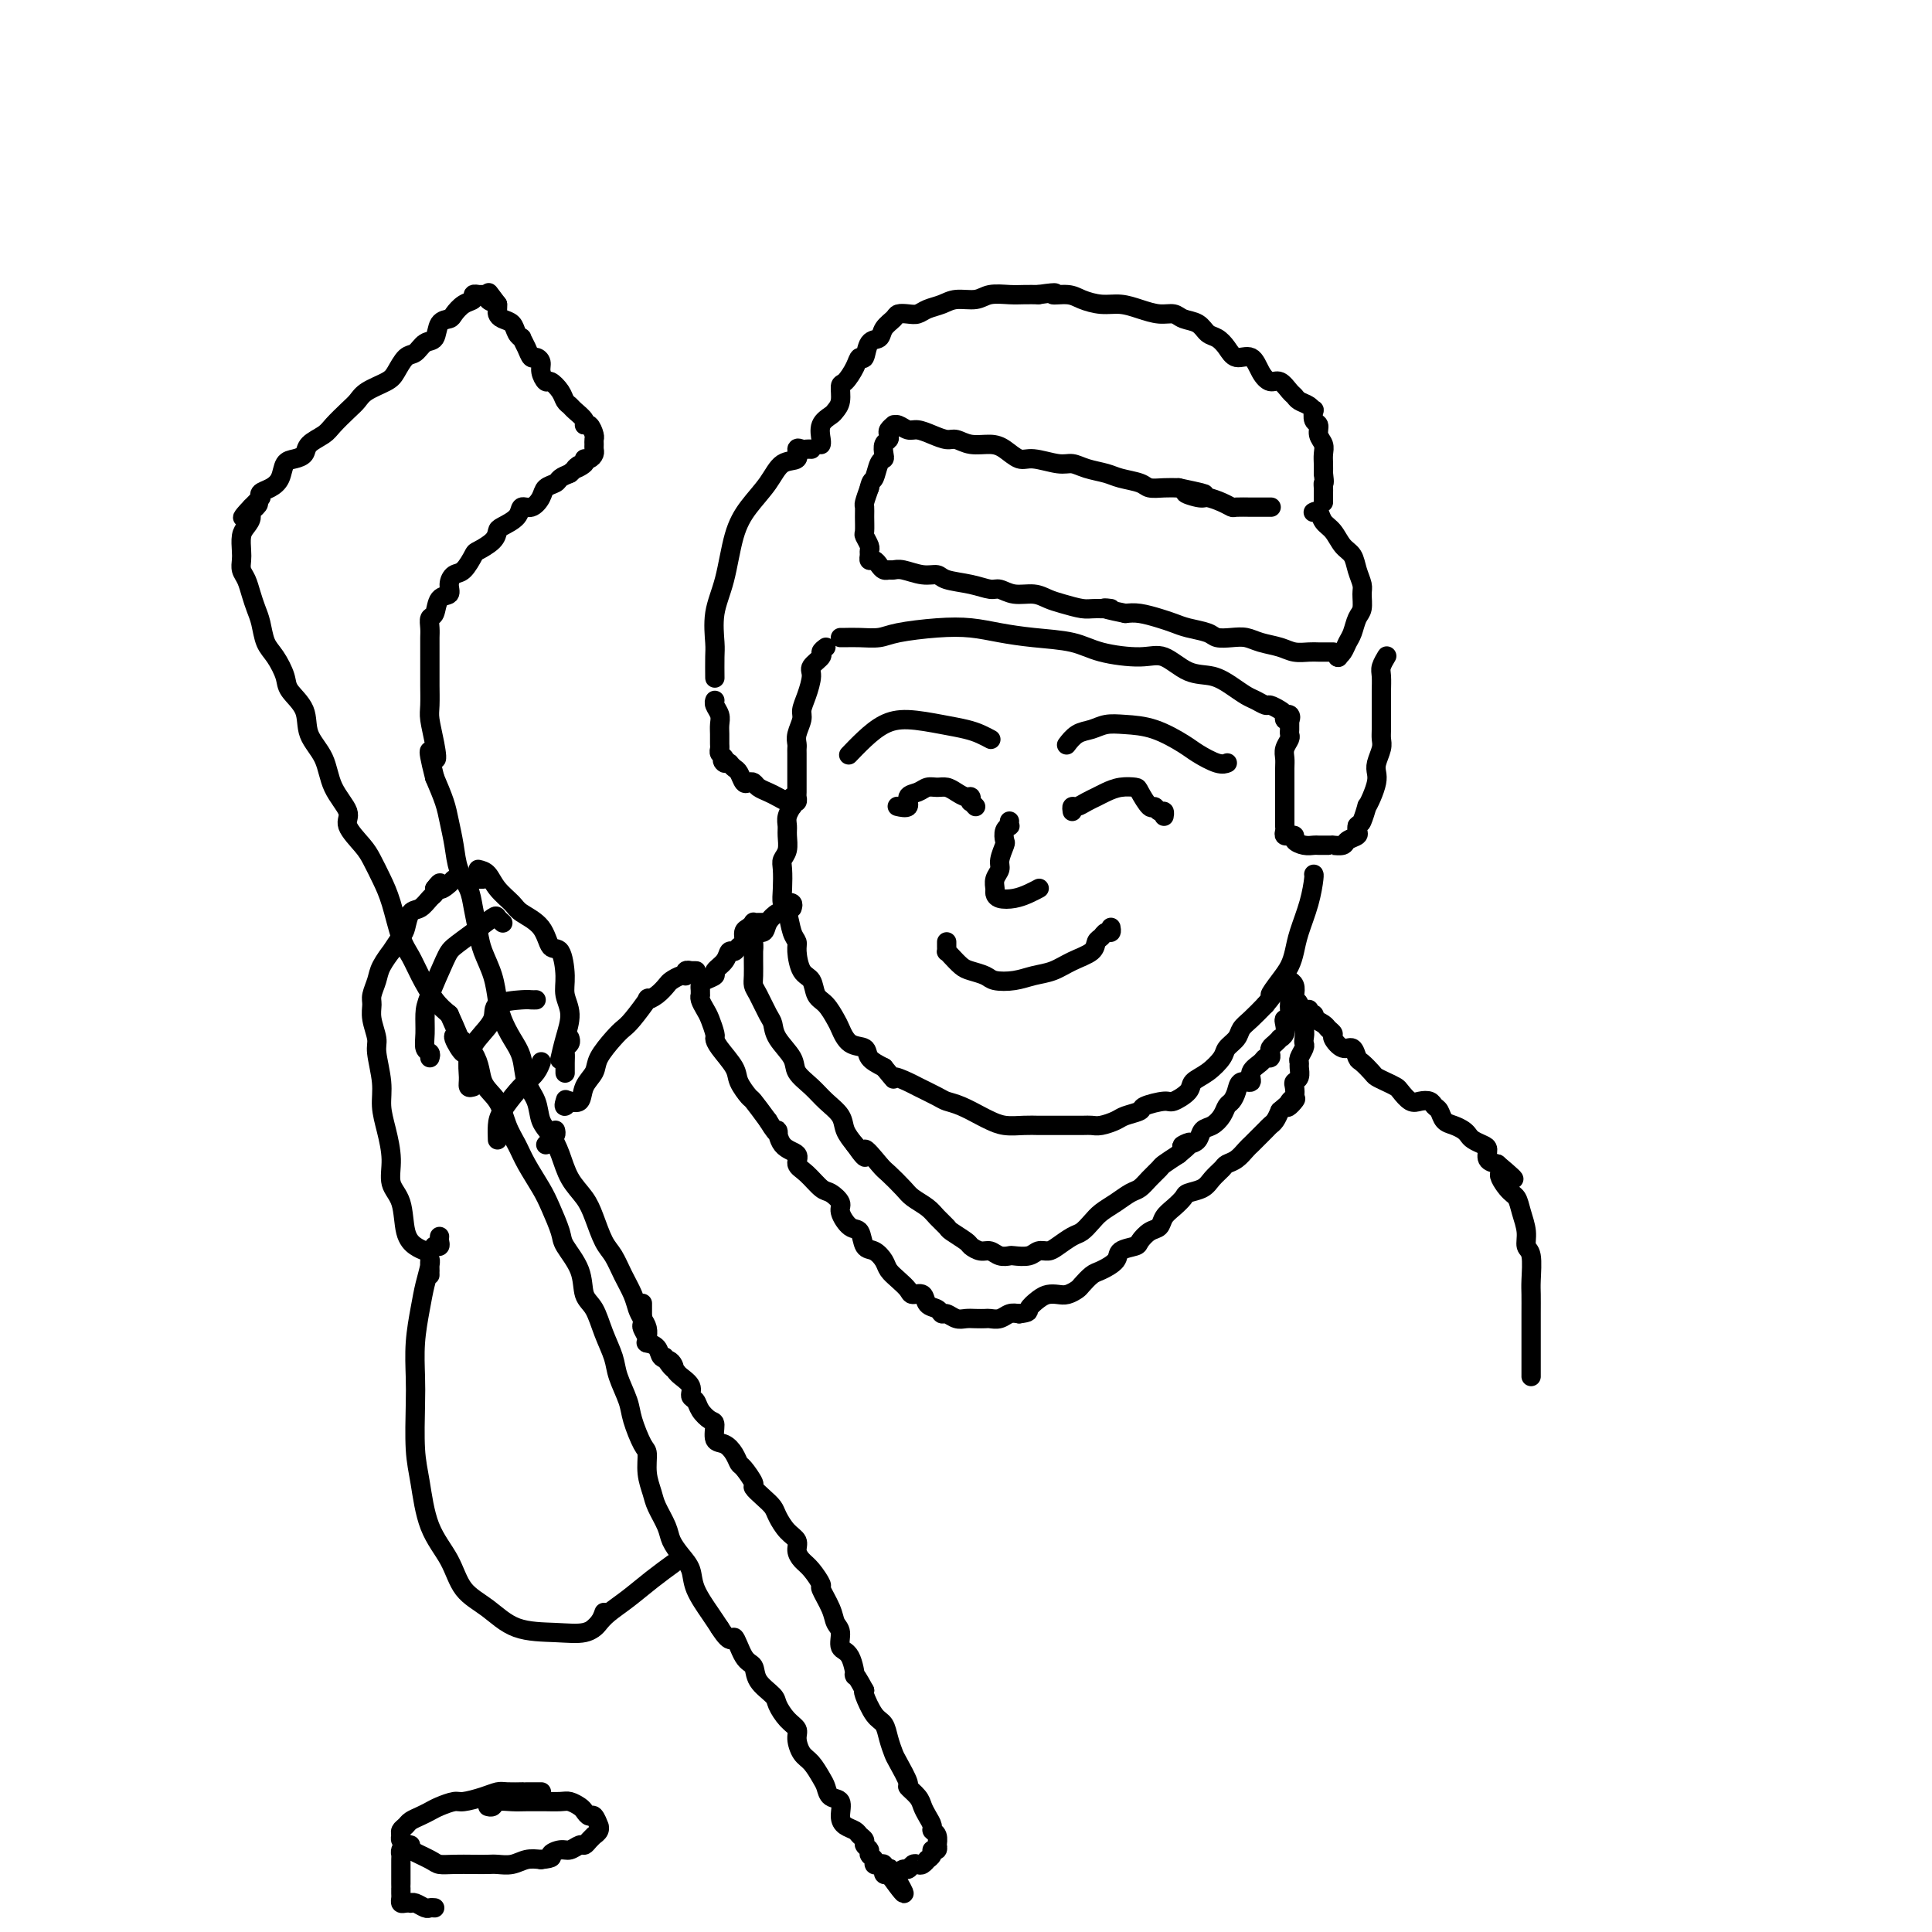 <svg viewBox='0 0 400 400' version='1.1' xmlns='http://www.w3.org/2000/svg' xmlns:xlink='http://www.w3.org/1999/xlink'><g fill='none' stroke='rgb(0,0,0)' stroke-width='4' stroke-linecap='round' stroke-linejoin='round'><path d='M168,93c-0.345,-0.016 -0.690,-0.032 -1,0c-0.310,0.032 -0.585,0.111 -1,0c-0.415,-0.111 -0.971,-0.411 -1,0c-0.029,0.411 0.470,1.533 0,2c-0.470,0.467 -1.907,0.279 -3,1c-1.093,0.721 -1.841,2.350 -3,4c-1.159,1.650 -2.727,3.321 -4,5c-1.273,1.679 -2.250,3.368 -3,6c-0.750,2.632 -1.273,6.209 -2,9c-0.727,2.791 -1.659,4.797 -2,7c-0.341,2.203 -0.091,4.604 0,6c0.091,1.396 0.024,1.787 0,3c-0.024,1.213 -0.007,3.250 0,4c0.007,0.750 0.002,0.214 0,0c-0.002,-0.214 -0.001,-0.107 0,0'/><path d='M170,92c-0.015,0.037 -0.029,0.074 0,0c0.029,-0.074 0.103,-0.259 0,-1c-0.103,-0.741 -0.382,-2.038 0,-3c0.382,-0.962 1.425,-1.590 2,-2c0.575,-0.410 0.683,-0.602 1,-1c0.317,-0.398 0.844,-1.001 1,-2c0.156,-0.999 -0.060,-2.394 0,-3c0.060,-0.606 0.396,-0.422 1,-1c0.604,-0.578 1.475,-1.919 2,-3c0.525,-1.081 0.703,-1.903 1,-2c0.297,-0.097 0.714,0.532 1,0c0.286,-0.532 0.443,-2.223 1,-3c0.557,-0.777 1.514,-0.639 2,-1c0.486,-0.361 0.501,-1.220 1,-2c0.499,-0.780 1.484,-1.480 2,-2c0.516,-0.520 0.564,-0.860 1,-1c0.436,-0.140 1.259,-0.080 2,0c0.741,0.080 1.399,0.180 2,0c0.601,-0.180 1.146,-0.640 2,-1c0.854,-0.360 2.017,-0.618 3,-1c0.983,-0.382 1.785,-0.887 3,-1c1.215,-0.113 2.842,0.166 4,0c1.158,-0.166 1.846,-0.776 3,-1c1.154,-0.224 2.772,-0.060 4,0c1.228,0.060 2.065,0.017 3,0c0.935,-0.017 1.967,-0.009 3,0'/><path d='M215,61c5.173,-0.762 3.107,-0.166 3,0c-0.107,0.166 1.745,-0.096 3,0c1.255,0.096 1.914,0.552 3,1c1.086,0.448 2.598,0.890 4,1c1.402,0.110 2.692,-0.111 4,0c1.308,0.111 2.633,0.553 4,1c1.367,0.447 2.775,0.897 4,1c1.225,0.103 2.268,-0.142 3,0c0.732,0.142 1.155,0.670 2,1c0.845,0.330 2.112,0.461 3,1c0.888,0.539 1.396,1.487 2,2c0.604,0.513 1.302,0.592 2,1c0.698,0.408 1.394,1.147 2,2c0.606,0.853 1.121,1.820 2,2c0.879,0.180 2.123,-0.428 3,0c0.877,0.428 1.387,1.893 2,3c0.613,1.107 1.329,1.855 2,2c0.671,0.145 1.297,-0.312 2,0c0.703,0.312 1.485,1.394 2,2c0.515,0.606 0.765,0.735 1,1c0.235,0.265 0.454,0.666 1,1c0.546,0.334 1.418,0.599 2,1c0.582,0.401 0.873,0.936 1,1c0.127,0.064 0.090,-0.345 0,0c-0.090,0.345 -0.234,1.443 0,2c0.234,0.557 0.847,0.572 1,1c0.153,0.428 -0.155,1.269 0,2c0.155,0.731 0.774,1.350 1,2c0.226,0.650 0.061,1.329 0,2c-0.061,0.671 -0.017,1.335 0,2c0.017,0.665 0.009,1.333 0,2'/><path d='M274,98c0.309,2.416 0.083,1.958 0,2c-0.083,0.042 -0.022,0.586 0,1c0.022,0.414 0.006,0.699 0,1c-0.006,0.301 -0.002,0.620 0,1c0.002,0.380 0.000,0.823 0,1c-0.000,0.177 -0.000,0.089 0,0'/><path d='M272,106c-0.096,0.050 -0.192,0.100 0,0c0.192,-0.100 0.671,-0.351 1,0c0.329,0.351 0.508,1.304 1,2c0.492,0.696 1.299,1.135 2,2c0.701,0.865 1.298,2.156 2,3c0.702,0.844 1.509,1.241 2,2c0.491,0.759 0.664,1.879 1,3c0.336,1.121 0.833,2.244 1,3c0.167,0.756 0.003,1.147 0,2c-0.003,0.853 0.154,2.168 0,3c-0.154,0.832 -0.619,1.179 -1,2c-0.381,0.821 -0.676,2.115 -1,3c-0.324,0.885 -0.675,1.362 -1,2c-0.325,0.638 -0.623,1.439 -1,2c-0.377,0.561 -0.833,0.882 -1,1c-0.167,0.118 -0.045,0.032 0,0c0.045,-0.032 0.013,-0.009 0,0c-0.013,0.009 -0.006,0.005 0,0'/><path d='M277,136c0.000,0.000 0.100,0.100 0.1,0.1'/><path d='M276,135c-0.017,-0.000 -0.034,-0.000 0,0c0.034,0.000 0.119,0.001 0,0c-0.119,-0.001 -0.442,-0.003 -1,0c-0.558,0.003 -1.349,0.012 -2,0c-0.651,-0.012 -1.160,-0.045 -2,0c-0.840,0.045 -2.009,0.170 -3,0c-0.991,-0.170 -1.803,-0.633 -3,-1c-1.197,-0.367 -2.780,-0.637 -4,-1c-1.220,-0.363 -2.077,-0.818 -3,-1c-0.923,-0.182 -1.913,-0.090 -3,0c-1.087,0.090 -2.271,0.179 -3,0c-0.729,-0.179 -1.003,-0.626 -2,-1c-0.997,-0.374 -2.717,-0.675 -4,-1c-1.283,-0.325 -2.127,-0.675 -3,-1c-0.873,-0.325 -1.773,-0.626 -3,-1c-1.227,-0.374 -2.779,-0.821 -4,-1c-1.221,-0.179 -2.110,-0.089 -3,0'/><path d='M233,127c-7.184,-1.461 -3.643,-1.112 -3,-1c0.643,0.112 -1.611,-0.013 -3,0c-1.389,0.013 -1.911,0.162 -3,0c-1.089,-0.162 -2.743,-0.636 -4,-1c-1.257,-0.364 -2.117,-0.619 -3,-1c-0.883,-0.381 -1.788,-0.890 -3,-1c-1.212,-0.110 -2.731,0.178 -4,0c-1.269,-0.178 -2.289,-0.822 -3,-1c-0.711,-0.178 -1.112,0.111 -2,0c-0.888,-0.111 -2.261,-0.622 -4,-1c-1.739,-0.378 -3.842,-0.623 -5,-1c-1.158,-0.377 -1.371,-0.886 -2,-1c-0.629,-0.114 -1.674,0.166 -3,0c-1.326,-0.166 -2.933,-0.779 -4,-1c-1.067,-0.221 -1.595,-0.049 -2,0c-0.405,0.049 -0.687,-0.025 -1,0c-0.313,0.025 -0.658,0.147 -1,0c-0.342,-0.147 -0.680,-0.565 -1,-1c-0.320,-0.435 -0.621,-0.889 -1,-1c-0.379,-0.111 -0.838,0.121 -1,0c-0.162,-0.121 -0.029,-0.594 0,-1c0.029,-0.406 -0.045,-0.745 0,-1c0.045,-0.255 0.208,-0.425 0,-1c-0.208,-0.575 -0.789,-1.553 -1,-2c-0.211,-0.447 -0.054,-0.363 0,-1c0.054,-0.637 0.004,-1.996 0,-3c-0.004,-1.004 0.037,-1.655 0,-2c-0.037,-0.345 -0.154,-0.384 0,-1c0.154,-0.616 0.577,-1.808 1,-3'/><path d='M180,101c0.336,-1.677 0.678,-1.370 1,-2c0.322,-0.630 0.626,-2.196 1,-3c0.374,-0.804 0.818,-0.845 1,-1c0.182,-0.155 0.100,-0.422 0,-1c-0.100,-0.578 -0.219,-1.465 0,-2c0.219,-0.535 0.776,-0.717 1,-1c0.224,-0.283 0.115,-0.665 0,-1c-0.115,-0.335 -0.235,-0.622 0,-1c0.235,-0.378 0.825,-0.848 1,-1c0.175,-0.152 -0.064,0.015 0,0c0.064,-0.015 0.430,-0.210 1,0c0.570,0.210 1.346,0.826 2,1c0.654,0.174 1.188,-0.093 2,0c0.812,0.093 1.901,0.546 3,1c1.099,0.454 2.209,0.908 3,1c0.791,0.092 1.265,-0.178 2,0c0.735,0.178 1.731,0.803 3,1c1.269,0.197 2.812,-0.034 4,0c1.188,0.034 2.023,0.334 3,1c0.977,0.666 2.098,1.698 3,2c0.902,0.302 1.586,-0.126 3,0c1.414,0.126 3.560,0.807 5,1c1.440,0.193 2.175,-0.103 3,0c0.825,0.103 1.739,0.606 3,1c1.261,0.394 2.869,0.680 4,1c1.131,0.320 1.787,0.674 3,1c1.213,0.326 2.985,0.623 4,1c1.015,0.377 1.273,0.832 2,1c0.727,0.168 1.922,0.048 3,0c1.078,-0.048 2.039,-0.024 3,0'/><path d='M244,101c9.635,2.019 3.724,1.067 2,1c-1.724,-0.067 0.741,0.753 2,1c1.259,0.247 1.314,-0.077 2,0c0.686,0.077 2.004,0.557 3,1c0.996,0.443 1.672,0.851 2,1c0.328,0.149 0.308,0.040 1,0c0.692,-0.040 2.094,-0.011 3,0c0.906,0.011 1.315,0.003 2,0c0.685,-0.003 1.646,-0.001 2,0c0.354,0.001 0.101,0.000 0,0c-0.101,-0.000 -0.051,-0.000 0,0'/><path d='M174,132c0.186,0.006 0.372,0.012 1,0c0.628,-0.012 1.699,-0.043 3,0c1.301,0.043 2.831,0.158 4,0c1.169,-0.158 1.975,-0.589 4,-1c2.025,-0.411 5.269,-0.802 8,-1c2.731,-0.198 4.950,-0.205 7,0c2.050,0.205 3.931,0.620 6,1c2.069,0.380 4.327,0.726 7,1c2.673,0.274 5.760,0.476 8,1c2.240,0.524 3.631,1.368 6,2c2.369,0.632 5.715,1.051 8,1c2.285,-0.051 3.508,-0.571 5,0c1.492,0.571 3.253,2.233 5,3c1.747,0.767 3.480,0.640 5,1c1.520,0.360 2.826,1.206 4,2c1.174,0.794 2.216,1.536 3,2c0.784,0.464 1.310,0.649 2,1c0.690,0.351 1.543,0.868 2,1c0.457,0.132 0.518,-0.121 1,0c0.482,0.121 1.384,0.617 2,1c0.616,0.383 0.946,0.653 1,1c0.054,0.347 -0.168,0.773 0,1c0.168,0.227 0.725,0.257 1,0c0.275,-0.257 0.266,-0.800 0,-1c-0.266,-0.200 -0.790,-0.057 -1,0c-0.210,0.057 -0.105,0.029 0,0'/><path d='M267,149c0.001,-0.090 0.001,-0.180 0,0c-0.001,0.180 -0.004,0.628 0,1c0.004,0.372 0.015,0.666 0,1c-0.015,0.334 -0.057,0.708 0,1c0.057,0.292 0.211,0.504 0,1c-0.211,0.496 -0.789,1.277 -1,2c-0.211,0.723 -0.057,1.387 0,2c0.057,0.613 0.015,1.175 0,2c-0.015,0.825 -0.004,1.913 0,3c0.004,1.087 0.001,2.171 0,3c-0.001,0.829 0.000,1.402 0,2c-0.000,0.598 -0.001,1.222 0,2c0.001,0.778 0.004,1.711 0,2c-0.004,0.289 -0.016,-0.066 0,0c0.016,0.066 0.061,0.553 0,1c-0.061,0.447 -0.228,0.855 0,1c0.228,0.145 0.851,0.029 1,0c0.149,-0.029 -0.178,0.031 0,0c0.178,-0.031 0.859,-0.152 1,0c0.141,0.152 -0.257,0.577 0,1c0.257,0.423 1.169,0.846 2,1c0.831,0.154 1.580,0.041 2,0c0.420,-0.041 0.512,-0.010 1,0c0.488,0.010 1.372,-0.000 2,0c0.628,0.000 0.999,0.011 1,0c0.001,-0.011 -0.368,-0.044 0,0c0.368,0.044 1.471,0.167 2,0c0.529,-0.167 0.482,-0.622 1,-1c0.518,-0.378 1.601,-0.679 2,-1c0.399,-0.321 0.114,-0.663 0,-1c-0.114,-0.337 -0.057,-0.668 0,-1'/><path d='M281,171c0.627,-0.658 0.693,-0.301 1,-1c0.307,-0.699 0.853,-2.452 1,-3c0.147,-0.548 -0.105,0.111 0,0c0.105,-0.111 0.568,-0.992 1,-2c0.432,-1.008 0.834,-2.143 1,-3c0.166,-0.857 0.097,-1.436 0,-2c-0.097,-0.564 -0.222,-1.112 0,-2c0.222,-0.888 0.792,-2.115 1,-3c0.208,-0.885 0.056,-1.429 0,-2c-0.056,-0.571 -0.015,-1.168 0,-2c0.015,-0.832 0.003,-1.899 0,-3c-0.003,-1.101 0.003,-2.236 0,-3c-0.003,-0.764 -0.015,-1.157 0,-2c0.015,-0.843 0.056,-2.135 0,-3c-0.056,-0.865 -0.211,-1.304 0,-2c0.211,-0.696 0.788,-1.649 1,-2c0.212,-0.351 0.061,-0.100 0,0c-0.061,0.100 -0.030,0.050 0,0'/><path d='M171,134c-0.485,0.361 -0.970,0.722 -1,1c-0.030,0.278 0.394,0.473 0,1c-0.394,0.527 -1.607,1.386 -2,2c-0.393,0.614 0.035,0.983 0,2c-0.035,1.017 -0.531,2.682 -1,4c-0.469,1.318 -0.910,2.290 -1,3c-0.090,0.710 0.172,1.159 0,2c-0.172,0.841 -0.778,2.075 -1,3c-0.222,0.925 -0.059,1.542 0,2c0.059,0.458 0.016,0.757 0,1c-0.016,0.243 -0.004,0.431 0,1c0.004,0.569 0.001,1.518 0,2c-0.001,0.482 -0.001,0.496 0,1c0.001,0.504 0.001,1.498 0,2c-0.001,0.502 -0.003,0.513 0,1c0.003,0.487 0.013,1.452 0,2c-0.013,0.548 -0.048,0.680 0,1c0.048,0.320 0.179,0.829 0,1c-0.179,0.171 -0.668,0.005 -1,0c-0.332,-0.005 -0.509,0.153 -1,0c-0.491,-0.153 -1.297,-0.616 -2,-1c-0.703,-0.384 -1.302,-0.690 -2,-1c-0.698,-0.310 -1.497,-0.626 -2,-1c-0.503,-0.374 -0.712,-0.807 -1,-1c-0.288,-0.193 -0.654,-0.146 -1,0c-0.346,0.146 -0.670,0.390 -1,0c-0.330,-0.390 -0.666,-1.413 -1,-2c-0.334,-0.587 -0.667,-0.739 -1,-1c-0.333,-0.261 -0.667,-0.630 -1,-1'/><path d='M151,158c-2.099,-1.189 -1.347,-0.163 -1,0c0.347,0.163 0.289,-0.537 0,-1c-0.289,-0.463 -0.810,-0.690 -1,-1c-0.190,-0.310 -0.050,-0.702 0,-1c0.050,-0.298 0.010,-0.503 0,-1c-0.010,-0.497 0.011,-1.286 0,-2c-0.011,-0.714 -0.056,-1.354 0,-2c0.056,-0.646 0.211,-1.297 0,-2c-0.211,-0.703 -0.788,-1.459 -1,-2c-0.212,-0.541 -0.061,-0.869 0,-1c0.061,-0.131 0.030,-0.066 0,0'/><path d='M164,165c0.008,0.297 0.016,0.593 0,1c-0.016,0.407 -0.057,0.923 0,1c0.057,0.077 0.212,-0.285 0,0c-0.212,0.285 -0.793,1.217 -1,2c-0.207,0.783 -0.042,1.415 0,2c0.042,0.585 -0.041,1.122 0,2c0.041,0.878 0.206,2.098 0,3c-0.206,0.902 -0.784,1.485 -1,2c-0.216,0.515 -0.069,0.960 0,2c0.069,1.040 0.061,2.674 0,4c-0.061,1.326 -0.175,2.345 0,3c0.175,0.655 0.637,0.946 1,2c0.363,1.054 0.626,2.872 1,4c0.374,1.128 0.859,1.566 1,2c0.141,0.434 -0.062,0.863 0,2c0.062,1.137 0.388,2.980 1,4c0.612,1.020 1.512,1.216 2,2c0.488,0.784 0.566,2.154 1,3c0.434,0.846 1.223,1.167 2,2c0.777,0.833 1.540,2.176 2,3c0.460,0.824 0.615,1.127 1,2c0.385,0.873 1.000,2.317 2,3c1.000,0.683 2.385,0.607 3,1c0.615,0.393 0.462,1.255 1,2c0.538,0.745 1.769,1.372 3,2'/><path d='M183,221c2.918,3.495 1.712,2.232 2,2c0.288,-0.232 2.071,0.567 3,1c0.929,0.433 1.005,0.501 2,1c0.995,0.499 2.909,1.429 4,2c1.091,0.571 1.358,0.784 2,1c0.642,0.216 1.659,0.436 3,1c1.341,0.564 3.006,1.472 4,2c0.994,0.528 1.315,0.677 2,1c0.685,0.323 1.732,0.818 3,1c1.268,0.182 2.756,0.049 4,0c1.244,-0.049 2.245,-0.013 3,0c0.755,0.013 1.265,0.004 2,0c0.735,-0.004 1.696,-0.004 3,0c1.304,0.004 2.953,0.012 4,0c1.047,-0.012 1.493,-0.045 2,0c0.507,0.045 1.074,0.167 2,0c0.926,-0.167 2.209,-0.623 3,-1c0.791,-0.377 1.088,-0.674 2,-1c0.912,-0.326 2.437,-0.682 3,-1c0.563,-0.318 0.163,-0.599 1,-1c0.837,-0.401 2.912,-0.921 4,-1c1.088,-0.079 1.188,0.285 2,0c0.812,-0.285 2.335,-1.217 3,-2c0.665,-0.783 0.472,-1.417 1,-2c0.528,-0.583 1.776,-1.115 3,-2c1.224,-0.885 2.424,-2.123 3,-3c0.576,-0.877 0.527,-1.392 1,-2c0.473,-0.608 1.467,-1.307 2,-2c0.533,-0.693 0.605,-1.379 1,-2c0.395,-0.621 1.113,-1.177 2,-2c0.887,-0.823 1.944,-1.911 3,-3'/><path d='M262,208c2.609,-3.094 1.132,-1.831 1,-2c-0.132,-0.169 1.081,-1.772 2,-3c0.919,-1.228 1.542,-2.080 2,-3c0.458,-0.920 0.750,-1.907 1,-3c0.250,-1.093 0.459,-2.293 1,-4c0.541,-1.707 1.413,-3.921 2,-6c0.587,-2.079 0.889,-4.021 1,-5c0.111,-0.979 0.032,-0.994 0,-1c-0.032,-0.006 -0.016,-0.003 0,0'/><path d='M202,167c-0.418,-0.455 -0.836,-0.909 -1,-1c-0.164,-0.091 -0.074,0.182 0,0c0.074,-0.182 0.133,-0.819 0,-1c-0.133,-0.181 -0.458,0.094 -1,0c-0.542,-0.094 -1.299,-0.558 -2,-1c-0.701,-0.442 -1.345,-0.863 -2,-1c-0.655,-0.137 -1.322,0.009 -2,0c-0.678,-0.009 -1.366,-0.174 -2,0c-0.634,0.174 -1.214,0.688 -2,1c-0.786,0.312 -1.780,0.423 -2,1c-0.220,0.577 0.333,1.618 0,2c-0.333,0.382 -1.551,0.103 -2,0c-0.449,-0.103 -0.128,-0.029 0,0c0.128,0.029 0.064,0.015 0,0'/><path d='M222,168c-0.066,-0.446 -0.132,-0.893 0,-1c0.132,-0.107 0.460,0.125 1,0c0.540,-0.125 1.290,-0.608 2,-1c0.710,-0.392 1.379,-0.693 2,-1c0.621,-0.307 1.192,-0.621 2,-1c0.808,-0.379 1.852,-0.824 3,-1c1.148,-0.176 2.402,-0.081 3,0c0.598,0.081 0.542,0.150 1,1c0.458,0.850 1.429,2.480 2,3c0.571,0.520 0.741,-0.071 1,0c0.259,0.071 0.605,0.802 1,1c0.395,0.198 0.837,-0.139 1,0c0.163,0.139 0.047,0.754 0,1c-0.047,0.246 -0.023,0.123 0,0'/><path d='M196,195c-0.005,0.305 -0.009,0.610 0,1c0.009,0.390 0.032,0.864 0,1c-0.032,0.136 -0.118,-0.066 0,0c0.118,0.066 0.438,0.399 1,1c0.562,0.601 1.364,1.468 2,2c0.636,0.532 1.107,0.728 2,1c0.893,0.272 2.209,0.621 3,1c0.791,0.379 1.057,0.789 2,1c0.943,0.211 2.565,0.223 4,0c1.435,-0.223 2.685,-0.679 4,-1c1.315,-0.321 2.695,-0.505 4,-1c1.305,-0.495 2.534,-1.299 4,-2c1.466,-0.701 3.167,-1.297 4,-2c0.833,-0.703 0.798,-1.513 1,-2c0.202,-0.487 0.643,-0.653 1,-1c0.357,-0.347 0.632,-0.877 1,-1c0.368,-0.123 0.830,0.159 1,0c0.170,-0.159 0.049,-0.760 0,-1c-0.049,-0.240 -0.024,-0.120 0,0'/><path d='M205,153c-0.044,-0.024 -0.088,-0.047 0,0c0.088,0.047 0.306,0.166 0,0c-0.306,-0.166 -1.138,-0.617 -2,-1c-0.862,-0.383 -1.756,-0.697 -3,-1c-1.244,-0.303 -2.838,-0.596 -5,-1c-2.162,-0.404 -4.891,-0.920 -7,-1c-2.109,-0.080 -3.596,0.278 -5,1c-1.404,0.722 -2.724,1.810 -4,3c-1.276,1.190 -2.507,2.483 -3,3c-0.493,0.517 -0.246,0.259 0,0'/><path d='M221,154c-0.154,0.204 -0.308,0.408 0,0c0.308,-0.408 1.077,-1.429 2,-2c0.923,-0.571 2.001,-0.693 3,-1c0.999,-0.307 1.918,-0.798 3,-1c1.082,-0.202 2.327,-0.113 4,0c1.673,0.113 3.772,0.251 6,1c2.228,0.749 4.583,2.110 6,3c1.417,0.890 1.896,1.310 3,2c1.104,0.690 2.832,1.649 4,2c1.168,0.351 1.776,0.095 2,0c0.224,-0.095 0.064,-0.027 0,0c-0.064,0.027 -0.032,0.014 0,0'/><path d='M209,170c-0.030,0.437 -0.059,0.875 0,1c0.059,0.125 0.208,-0.062 0,0c-0.208,0.062 -0.773,0.373 -1,1c-0.227,0.627 -0.117,1.571 0,2c0.117,0.429 0.242,0.342 0,1c-0.242,0.658 -0.850,2.060 -1,3c-0.150,0.940 0.157,1.418 0,2c-0.157,0.582 -0.779,1.267 -1,2c-0.221,0.733 -0.039,1.514 0,2c0.039,0.486 -0.063,0.676 0,1c0.063,0.324 0.290,0.780 1,1c0.710,0.220 1.902,0.203 3,0c1.098,-0.203 2.103,-0.593 3,-1c0.897,-0.407 1.685,-0.831 2,-1c0.315,-0.169 0.158,-0.085 0,0'/><path d='M164,188c0.120,-0.401 0.241,-0.803 0,-1c-0.241,-0.197 -0.842,-0.191 -1,0c-0.158,0.191 0.128,0.567 0,1c-0.128,0.433 -0.669,0.924 -1,1c-0.331,0.076 -0.453,-0.261 -1,0c-0.547,0.261 -1.520,1.122 -2,2c-0.480,0.878 -0.468,1.775 -1,2c-0.532,0.225 -1.607,-0.222 -2,0c-0.393,0.222 -0.105,1.113 0,2c0.105,0.887 0.028,1.771 0,2c-0.028,0.229 -0.005,-0.198 0,0c0.005,0.198 -0.006,1.019 0,2c0.006,0.981 0.030,2.121 0,3c-0.030,0.879 -0.112,1.497 0,2c0.112,0.503 0.419,0.890 1,2c0.581,1.110 1.435,2.944 2,4c0.565,1.056 0.840,1.336 1,2c0.160,0.664 0.205,1.714 1,3c0.795,1.286 2.339,2.809 3,4c0.661,1.191 0.438,2.051 1,3c0.562,0.949 1.907,1.986 3,3c1.093,1.014 1.932,2.004 3,3c1.068,0.996 2.364,1.999 3,3c0.636,1.001 0.610,2.000 1,3c0.390,1.000 1.195,2.000 2,3'/><path d='M177,237c3.386,4.861 1.851,1.515 2,1c0.149,-0.515 1.983,1.801 3,3c1.017,1.199 1.217,1.279 2,2c0.783,0.721 2.151,2.081 3,3c0.849,0.919 1.181,1.397 2,2c0.819,0.603 2.125,1.331 3,2c0.875,0.669 1.319,1.278 2,2c0.681,0.722 1.600,1.556 2,2c0.400,0.444 0.281,0.496 1,1c0.719,0.504 2.275,1.459 3,2c0.725,0.541 0.618,0.667 1,1c0.382,0.333 1.252,0.874 2,1c0.748,0.126 1.373,-0.161 2,0c0.627,0.161 1.256,0.771 2,1c0.744,0.229 1.603,0.076 2,0c0.397,-0.076 0.332,-0.075 1,0c0.668,0.075 2.070,0.223 3,0c0.930,-0.223 1.390,-0.818 2,-1c0.610,-0.182 1.371,0.051 2,0c0.629,-0.051 1.126,-0.384 2,-1c0.874,-0.616 2.124,-1.516 3,-2c0.876,-0.484 1.379,-0.553 2,-1c0.621,-0.447 1.360,-1.271 2,-2c0.640,-0.729 1.182,-1.364 2,-2c0.818,-0.636 1.911,-1.274 3,-2c1.089,-0.726 2.174,-1.542 3,-2c0.826,-0.458 1.393,-0.559 2,-1c0.607,-0.441 1.256,-1.221 2,-2c0.744,-0.779 1.585,-1.556 2,-2c0.415,-0.444 0.404,-0.555 1,-1c0.596,-0.445 1.798,-1.222 3,-2'/><path d='M244,239c4.373,-3.555 1.804,-2.443 1,-2c-0.804,0.443 0.155,0.218 1,0c0.845,-0.218 1.574,-0.430 2,-1c0.426,-0.570 0.548,-1.500 1,-2c0.452,-0.500 1.235,-0.570 2,-1c0.765,-0.430 1.513,-1.219 2,-2c0.487,-0.781 0.713,-1.553 1,-2c0.287,-0.447 0.635,-0.571 1,-1c0.365,-0.429 0.746,-1.165 1,-2c0.254,-0.835 0.383,-1.769 1,-2c0.617,-0.231 1.724,0.240 2,0c0.276,-0.240 -0.280,-1.192 0,-2c0.280,-0.808 1.395,-1.474 2,-2c0.605,-0.526 0.701,-0.914 1,-1c0.299,-0.086 0.802,0.131 1,0c0.198,-0.131 0.090,-0.609 0,-1c-0.090,-0.391 -0.164,-0.695 0,-1c0.164,-0.305 0.566,-0.610 1,-1c0.434,-0.390 0.900,-0.865 1,-1c0.100,-0.135 -0.166,0.071 0,0c0.166,-0.071 0.762,-0.418 1,-1c0.238,-0.582 0.116,-1.398 0,-2c-0.116,-0.602 -0.227,-0.988 0,-1c0.227,-0.012 0.793,0.352 1,0c0.207,-0.352 0.055,-1.419 0,-2c-0.055,-0.581 -0.015,-0.677 0,-1c0.015,-0.323 0.004,-0.874 0,-1c-0.004,-0.126 -0.001,0.172 0,0c0.001,-0.172 0.000,-0.816 0,-1c-0.000,-0.184 -0.000,0.090 0,0c0.000,-0.090 0.000,-0.545 0,-1'/><path d='M267,205c0.178,-2.022 -1.378,-0.578 -2,0c-0.622,0.578 -0.311,0.289 0,0'/><path d='M158,191c-0.304,-0.007 -0.607,-0.014 -1,0c-0.393,0.014 -0.875,0.049 -1,0c-0.125,-0.049 0.107,-0.182 0,0c-0.107,0.182 -0.553,0.680 -1,1c-0.447,0.320 -0.894,0.462 -1,1c-0.106,0.538 0.128,1.470 0,2c-0.128,0.530 -0.617,0.656 -1,1c-0.383,0.344 -0.661,0.904 -1,1c-0.339,0.096 -0.738,-0.273 -1,0c-0.262,0.273 -0.385,1.186 -1,2c-0.615,0.814 -1.720,1.527 -2,2c-0.280,0.473 0.265,0.705 0,1c-0.265,0.295 -1.339,0.653 -2,1c-0.661,0.347 -0.910,0.684 -1,1c-0.090,0.316 -0.021,0.613 0,1c0.021,0.387 -0.006,0.865 0,1c0.006,0.135 0.044,-0.072 0,0c-0.044,0.072 -0.170,0.425 0,1c0.170,0.575 0.635,1.374 1,2c0.365,0.626 0.630,1.081 1,2c0.370,0.919 0.843,2.303 1,3c0.157,0.697 -0.003,0.705 0,1c0.003,0.295 0.170,0.875 1,2c0.830,1.125 2.322,2.796 3,4c0.678,1.204 0.543,1.941 1,3c0.457,1.059 1.508,2.439 2,3c0.492,0.561 0.426,0.303 1,1c0.574,0.697 1.787,2.348 3,4'/><path d='M159,232c2.608,4.318 2.129,2.114 2,2c-0.129,-0.114 0.091,1.861 1,3c0.909,1.139 2.508,1.442 3,2c0.492,0.558 -0.123,1.371 0,2c0.123,0.629 0.984,1.073 2,2c1.016,0.927 2.187,2.336 3,3c0.813,0.664 1.268,0.581 2,1c0.732,0.419 1.739,1.338 2,2c0.261,0.662 -0.226,1.065 0,2c0.226,0.935 1.164,2.400 2,3c0.836,0.600 1.571,0.335 2,1c0.429,0.665 0.551,2.261 1,3c0.449,0.739 1.223,0.621 2,1c0.777,0.379 1.555,1.255 2,2c0.445,0.745 0.557,1.361 1,2c0.443,0.639 1.217,1.302 2,2c0.783,0.698 1.576,1.429 2,2c0.424,0.571 0.481,0.980 1,1c0.519,0.020 1.500,-0.349 2,0c0.500,0.349 0.518,1.418 1,2c0.482,0.582 1.427,0.678 2,1c0.573,0.322 0.772,0.871 1,1c0.228,0.129 0.485,-0.161 1,0c0.515,0.161 1.289,0.775 2,1c0.711,0.225 1.359,0.061 2,0c0.641,-0.061 1.274,-0.020 2,0c0.726,0.020 1.545,0.019 2,0c0.455,-0.019 0.545,-0.057 1,0c0.455,0.057 1.276,0.208 2,0c0.724,-0.208 1.350,-0.774 2,-1c0.650,-0.226 1.325,-0.113 2,0'/><path d='M211,272c2.368,-0.276 1.789,-0.465 2,-1c0.211,-0.535 1.212,-1.414 2,-2c0.788,-0.586 1.362,-0.877 2,-1c0.638,-0.123 1.340,-0.078 2,0c0.660,0.078 1.278,0.191 2,0c0.722,-0.191 1.550,-0.684 2,-1c0.450,-0.316 0.524,-0.456 1,-1c0.476,-0.544 1.354,-1.494 2,-2c0.646,-0.506 1.061,-0.568 2,-1c0.939,-0.432 2.401,-1.233 3,-2c0.599,-0.767 0.335,-1.500 1,-2c0.665,-0.500 2.257,-0.767 3,-1c0.743,-0.233 0.635,-0.432 1,-1c0.365,-0.568 1.201,-1.504 2,-2c0.799,-0.496 1.560,-0.553 2,-1c0.440,-0.447 0.558,-1.285 1,-2c0.442,-0.715 1.206,-1.308 2,-2c0.794,-0.692 1.617,-1.485 2,-2c0.383,-0.515 0.325,-0.754 1,-1c0.675,-0.246 2.081,-0.499 3,-1c0.919,-0.501 1.349,-1.251 2,-2c0.651,-0.749 1.523,-1.496 2,-2c0.477,-0.504 0.561,-0.764 1,-1c0.439,-0.236 1.235,-0.448 2,-1c0.765,-0.552 1.500,-1.443 2,-2c0.500,-0.557 0.764,-0.778 1,-1c0.236,-0.222 0.445,-0.443 1,-1c0.555,-0.557 1.458,-1.448 2,-2c0.542,-0.552 0.723,-0.764 1,-1c0.277,-0.236 0.651,-0.496 1,-1c0.349,-0.504 0.675,-1.252 1,-2'/><path d='M265,230c5.110,-4.506 2.885,-1.771 2,-1c-0.885,0.771 -0.429,-0.422 0,-1c0.429,-0.578 0.833,-0.540 1,-1c0.167,-0.460 0.098,-1.419 0,-2c-0.098,-0.581 -0.223,-0.785 0,-1c0.223,-0.215 0.796,-0.443 1,-1c0.204,-0.557 0.041,-1.445 0,-2c-0.041,-0.555 0.041,-0.778 0,-1c-0.041,-0.222 -0.206,-0.443 0,-1c0.206,-0.557 0.784,-1.450 1,-2c0.216,-0.550 0.072,-0.757 0,-1c-0.072,-0.243 -0.071,-0.520 0,-1c0.071,-0.480 0.211,-1.161 0,-2c-0.211,-0.839 -0.775,-1.834 -1,-2c-0.225,-0.166 -0.112,0.499 0,0c0.112,-0.499 0.222,-2.162 0,-3c-0.222,-0.838 -0.778,-0.852 -1,-1c-0.222,-0.148 -0.112,-0.432 0,-1c0.112,-0.568 0.226,-1.420 0,-2c-0.226,-0.580 -0.792,-0.887 -1,-1c-0.208,-0.113 -0.060,-0.032 0,0c0.060,0.032 0.030,0.016 0,0'/><path d='M144,201c0.122,0.002 0.243,0.005 0,0c-0.243,-0.005 -0.852,-0.016 -1,0c-0.148,0.016 0.164,0.060 0,0c-0.164,-0.060 -0.803,-0.224 -1,0c-0.197,0.224 0.047,0.837 0,1c-0.047,0.163 -0.385,-0.123 -1,0c-0.615,0.123 -1.507,0.656 -2,1c-0.493,0.344 -0.587,0.498 -1,1c-0.413,0.502 -1.147,1.353 -2,2c-0.853,0.647 -1.827,1.092 -2,1c-0.173,-0.092 0.454,-0.720 0,0c-0.454,0.720 -1.990,2.787 -3,4c-1.010,1.213 -1.493,1.573 -2,2c-0.507,0.427 -1.038,0.921 -2,2c-0.962,1.079 -2.356,2.744 -3,4c-0.644,1.256 -0.537,2.102 -1,3c-0.463,0.898 -1.495,1.849 -2,3c-0.505,1.151 -0.482,2.502 -1,3c-0.518,0.498 -1.577,0.142 -2,0c-0.423,-0.142 -0.212,-0.071 0,0'/><path d='M118,228c-1.622,2.022 -1.178,0.578 -1,0c0.178,-0.578 0.089,-0.289 0,0'/><path d='M134,278c0.006,0.066 0.013,0.131 0,0c-0.013,-0.131 -0.044,-0.460 0,-1c0.044,-0.540 0.164,-1.291 0,-2c-0.164,-0.709 -0.610,-1.376 -1,-2c-0.390,-0.624 -0.723,-1.204 -1,-2c-0.277,-0.796 -0.497,-1.808 -1,-3c-0.503,-1.192 -1.288,-2.562 -2,-4c-0.712,-1.438 -1.349,-2.942 -2,-4c-0.651,-1.058 -1.315,-1.668 -2,-3c-0.685,-1.332 -1.390,-3.385 -2,-5c-0.610,-1.615 -1.123,-2.791 -2,-4c-0.877,-1.209 -2.118,-2.452 -3,-4c-0.882,-1.548 -1.406,-3.403 -2,-5c-0.594,-1.597 -1.258,-2.937 -2,-4c-0.742,-1.063 -1.564,-1.848 -2,-3c-0.436,-1.152 -0.488,-2.671 -1,-4c-0.512,-1.329 -1.485,-2.469 -2,-4c-0.515,-1.531 -0.571,-3.454 -1,-5c-0.429,-1.546 -1.232,-2.713 -2,-4c-0.768,-1.287 -1.501,-2.692 -2,-4c-0.499,-1.308 -0.764,-2.520 -1,-4c-0.236,-1.480 -0.443,-3.228 -1,-5c-0.557,-1.772 -1.462,-3.568 -2,-5c-0.538,-1.432 -0.707,-2.500 -1,-4c-0.293,-1.500 -0.709,-3.433 -1,-5c-0.291,-1.567 -0.459,-2.767 -1,-4c-0.541,-1.233 -1.457,-2.499 -2,-4c-0.543,-1.501 -0.712,-3.237 -1,-5c-0.288,-1.763 -0.693,-3.551 -1,-5c-0.307,-1.449 -0.516,-2.557 -1,-4c-0.484,-1.443 -1.242,-3.222 -2,-5'/><path d='M90,161c-2.182,-8.532 -0.637,-4.861 0,-4c0.637,0.861 0.367,-1.090 0,-3c-0.367,-1.910 -0.830,-3.781 -1,-5c-0.170,-1.219 -0.045,-1.785 0,-3c0.045,-1.215 0.012,-3.078 0,-4c-0.012,-0.922 -0.003,-0.905 0,-2c0.003,-1.095 0.001,-3.304 0,-4c-0.001,-0.696 -0.001,0.122 0,0c0.001,-0.122 0.004,-1.182 0,-2c-0.004,-0.818 -0.013,-1.393 0,-2c0.013,-0.607 0.050,-1.247 0,-2c-0.050,-0.753 -0.186,-1.619 0,-2c0.186,-0.381 0.693,-0.277 1,-1c0.307,-0.723 0.414,-2.271 1,-3c0.586,-0.729 1.653,-0.637 2,-1c0.347,-0.363 -0.025,-1.182 0,-2c0.025,-0.818 0.448,-1.636 1,-2c0.552,-0.364 1.234,-0.272 2,-1c0.766,-0.728 1.618,-2.274 2,-3c0.382,-0.726 0.295,-0.631 1,-1c0.705,-0.369 2.201,-1.203 3,-2c0.799,-0.797 0.899,-1.557 1,-2c0.101,-0.443 0.202,-0.569 1,-1c0.798,-0.431 2.293,-1.166 3,-2c0.707,-0.834 0.627,-1.768 1,-2c0.373,-0.232 1.198,0.236 2,0c0.802,-0.236 1.579,-1.177 2,-2c0.421,-0.823 0.484,-1.530 1,-2c0.516,-0.470 1.485,-0.703 2,-1c0.515,-0.297 0.576,-0.656 1,-1c0.424,-0.344 1.212,-0.672 2,-1'/><path d='M118,98c3.196,-2.813 1.186,-1.345 1,-1c-0.186,0.345 1.453,-0.432 2,-1c0.547,-0.568 0.003,-0.926 0,-1c-0.003,-0.074 0.535,0.134 1,0c0.465,-0.134 0.857,-0.612 1,-1c0.143,-0.388 0.036,-0.686 0,-1c-0.036,-0.314 0.000,-0.644 0,-1c-0.000,-0.356 -0.037,-0.738 0,-1c0.037,-0.262 0.147,-0.402 0,-1c-0.147,-0.598 -0.550,-1.652 -1,-2c-0.450,-0.348 -0.947,0.009 -1,0c-0.053,-0.009 0.338,-0.386 0,-1c-0.338,-0.614 -1.404,-1.465 -2,-2c-0.596,-0.535 -0.723,-0.755 -1,-1c-0.277,-0.245 -0.705,-0.516 -1,-1c-0.295,-0.484 -0.456,-1.180 -1,-2c-0.544,-0.820 -1.469,-1.765 -2,-2c-0.531,-0.235 -0.667,0.240 -1,0c-0.333,-0.240 -0.862,-1.194 -1,-2c-0.138,-0.806 0.117,-1.463 0,-2c-0.117,-0.537 -0.605,-0.952 -1,-1c-0.395,-0.048 -0.698,0.272 -1,0c-0.302,-0.272 -0.605,-1.137 -1,-2c-0.395,-0.863 -0.883,-1.723 -1,-2c-0.117,-0.277 0.137,0.028 0,0c-0.137,-0.028 -0.664,-0.389 -1,-1c-0.336,-0.611 -0.482,-1.473 -1,-2c-0.518,-0.527 -1.407,-0.719 -2,-1c-0.593,-0.281 -0.890,-0.653 -1,-1c-0.110,-0.347 -0.031,-0.671 0,-1c0.031,-0.329 0.016,-0.665 0,-1'/><path d='M103,63c-3.102,-4.110 -1.357,-1.886 -1,-1c0.357,0.886 -0.674,0.434 -1,0c-0.326,-0.434 0.052,-0.849 0,-1c-0.052,-0.151 -0.534,-0.037 -1,0c-0.466,0.037 -0.915,-0.002 -1,0c-0.085,0.002 0.195,0.046 0,0c-0.195,-0.046 -0.863,-0.180 -1,0c-0.137,0.180 0.258,0.676 0,1c-0.258,0.324 -1.167,0.476 -2,1c-0.833,0.524 -1.588,1.421 -2,2c-0.412,0.579 -0.481,0.842 -1,1c-0.519,0.158 -1.490,0.211 -2,1c-0.510,0.789 -0.560,2.312 -1,3c-0.440,0.688 -1.271,0.540 -2,1c-0.729,0.460 -1.358,1.526 -2,2c-0.642,0.474 -1.299,0.354 -2,1c-0.701,0.646 -1.447,2.059 -2,3c-0.553,0.941 -0.915,1.411 -2,2c-1.085,0.589 -2.894,1.299 -4,2c-1.106,0.701 -1.508,1.395 -2,2c-0.492,0.605 -1.073,1.121 -2,2c-0.927,0.879 -2.202,2.120 -3,3c-0.798,0.880 -1.121,1.400 -2,2c-0.879,0.600 -2.315,1.281 -3,2c-0.685,0.719 -0.620,1.478 -1,2c-0.380,0.522 -1.205,0.808 -2,1c-0.795,0.192 -1.558,0.289 -2,1c-0.442,0.711 -0.562,2.036 -1,3c-0.438,0.964 -1.195,1.567 -2,2c-0.805,0.433 -1.659,0.695 -2,1c-0.341,0.305 -0.171,0.652 0,1'/><path d='M54,103c-6.969,6.976 -2.393,3.415 -1,2c1.393,-1.415 -0.397,-0.685 -1,0c-0.603,0.685 -0.018,1.324 0,2c0.018,0.676 -0.532,1.389 -1,2c-0.468,0.611 -0.854,1.122 -1,2c-0.146,0.878 -0.050,2.125 0,3c0.050,0.875 0.055,1.378 0,2c-0.055,0.622 -0.169,1.362 0,2c0.169,0.638 0.622,1.175 1,2c0.378,0.825 0.681,1.938 1,3c0.319,1.062 0.653,2.073 1,3c0.347,0.927 0.707,1.770 1,3c0.293,1.230 0.520,2.848 1,4c0.480,1.152 1.212,1.837 2,3c0.788,1.163 1.633,2.805 2,4c0.367,1.195 0.257,1.942 1,3c0.743,1.058 2.341,2.426 3,4c0.659,1.574 0.381,3.354 1,5c0.619,1.646 2.137,3.158 3,5c0.863,1.842 1.071,4.015 2,6c0.929,1.985 2.581,3.783 3,5c0.419,1.217 -0.393,1.852 0,3c0.393,1.148 1.992,2.810 3,4c1.008,1.190 1.425,1.907 2,3c0.575,1.093 1.308,2.563 2,4c0.692,1.437 1.343,2.843 2,5c0.657,2.157 1.320,5.067 2,7c0.680,1.933 1.378,2.889 2,4c0.622,1.111 1.167,2.376 2,4c0.833,1.624 1.952,3.607 3,5c1.048,1.393 2.024,2.197 3,3'/><path d='M93,210c5.884,12.947 1.593,6.816 1,5c-0.593,-1.816 2.513,0.685 4,3c1.487,2.315 1.356,4.445 2,6c0.644,1.555 2.063,2.534 3,4c0.937,1.466 1.391,3.419 2,5c0.609,1.581 1.372,2.791 2,4c0.628,1.209 1.122,2.419 2,4c0.878,1.581 2.141,3.534 3,5c0.859,1.466 1.314,2.444 2,4c0.686,1.556 1.601,3.688 2,5c0.399,1.312 0.280,1.802 1,3c0.720,1.198 2.277,3.104 3,5c0.723,1.896 0.612,3.783 1,5c0.388,1.217 1.274,1.764 2,3c0.726,1.236 1.293,3.161 2,5c0.707,1.839 1.555,3.593 2,5c0.445,1.407 0.487,2.469 1,4c0.513,1.531 1.495,3.532 2,5c0.505,1.468 0.531,2.403 1,4c0.469,1.597 1.382,3.858 2,5c0.618,1.142 0.943,1.166 1,2c0.057,0.834 -0.154,2.477 0,4c0.154,1.523 0.674,2.925 1,4c0.326,1.075 0.459,1.824 1,3c0.541,1.176 1.491,2.781 2,4c0.509,1.219 0.577,2.052 1,3c0.423,0.948 1.202,2.011 2,3c0.798,0.989 1.616,1.904 2,3c0.384,1.096 0.334,2.372 1,4c0.666,1.628 2.047,3.608 3,5c0.953,1.392 1.476,2.196 2,3'/><path d='M149,337c2.601,4.100 2.602,1.851 3,2c0.398,0.149 1.191,2.696 2,4c0.809,1.304 1.634,1.364 2,2c0.366,0.636 0.274,1.847 1,3c0.726,1.153 2.271,2.247 3,3c0.729,0.753 0.642,1.164 1,2c0.358,0.836 1.159,2.096 2,3c0.841,0.904 1.720,1.453 2,2c0.280,0.547 -0.041,1.091 0,2c0.041,0.909 0.443,2.184 1,3c0.557,0.816 1.267,1.172 2,2c0.733,0.828 1.488,2.126 2,3c0.512,0.874 0.780,1.323 1,2c0.220,0.677 0.391,1.582 1,2c0.609,0.418 1.654,0.350 2,1c0.346,0.650 -0.008,2.020 0,3c0.008,0.980 0.379,1.572 1,2c0.621,0.428 1.491,0.692 2,1c0.509,0.308 0.657,0.660 1,1c0.343,0.340 0.880,0.668 1,1c0.120,0.332 -0.179,0.667 0,1c0.179,0.333 0.835,0.664 1,1c0.165,0.336 -0.162,0.677 0,1c0.162,0.323 0.814,0.626 1,1c0.186,0.374 -0.094,0.817 0,1c0.094,0.183 0.560,0.105 1,0c0.440,-0.105 0.853,-0.238 1,0c0.147,0.238 0.029,0.847 0,1c-0.029,0.153 0.031,-0.151 0,0c-0.031,0.151 -0.152,0.757 0,1c0.152,0.243 0.576,0.121 1,0'/><path d='M184,388c5.654,7.894 2.288,2.130 1,0c-1.288,-2.130 -0.500,-0.627 0,0c0.500,0.627 0.711,0.378 1,0c0.289,-0.378 0.654,-0.885 1,-1c0.346,-0.115 0.671,0.161 1,0c0.329,-0.161 0.661,-0.760 1,-1c0.339,-0.240 0.683,-0.119 1,0c0.317,0.119 0.606,0.238 1,0c0.394,-0.238 0.894,-0.833 1,-1c0.106,-0.167 -0.182,0.095 0,0c0.182,-0.095 0.833,-0.545 1,-1c0.167,-0.455 -0.150,-0.913 0,-1c0.150,-0.087 0.768,0.198 1,0c0.232,-0.198 0.077,-0.878 0,-1c-0.077,-0.122 -0.076,0.315 0,0c0.076,-0.315 0.227,-1.383 0,-2c-0.227,-0.617 -0.833,-0.784 -1,-1c-0.167,-0.216 0.105,-0.482 0,-1c-0.105,-0.518 -0.587,-1.288 -1,-2c-0.413,-0.712 -0.759,-1.367 -1,-2c-0.241,-0.633 -0.379,-1.243 -1,-2c-0.621,-0.757 -1.725,-1.661 -2,-2c-0.275,-0.339 0.278,-0.111 0,-1c-0.278,-0.889 -1.386,-2.893 -2,-4c-0.614,-1.107 -0.732,-1.316 -1,-2c-0.268,-0.684 -0.685,-1.844 -1,-3c-0.315,-1.156 -0.528,-2.310 -1,-3c-0.472,-0.690 -1.204,-0.917 -2,-2c-0.796,-1.083 -1.656,-3.024 -2,-4c-0.344,-0.976 -0.172,-0.988 0,-1'/><path d='M179,350c-2.746,-5.099 -2.112,-2.846 -2,-3c0.112,-0.154 -0.297,-2.714 -1,-4c-0.703,-1.286 -1.699,-1.298 -2,-2c-0.301,-0.702 0.093,-2.094 0,-3c-0.093,-0.906 -0.672,-1.324 -1,-2c-0.328,-0.676 -0.406,-1.609 -1,-3c-0.594,-1.391 -1.704,-3.240 -2,-4c-0.296,-0.760 0.224,-0.430 0,-1c-0.224,-0.570 -1.190,-2.038 -2,-3c-0.810,-0.962 -1.464,-1.416 -2,-2c-0.536,-0.584 -0.955,-1.297 -1,-2c-0.045,-0.703 0.284,-1.395 0,-2c-0.284,-0.605 -1.180,-1.122 -2,-2c-0.820,-0.878 -1.563,-2.117 -2,-3c-0.437,-0.883 -0.569,-1.410 -1,-2c-0.431,-0.590 -1.162,-1.242 -2,-2c-0.838,-0.758 -1.782,-1.620 -2,-2c-0.218,-0.380 0.290,-0.277 0,-1c-0.290,-0.723 -1.378,-2.272 -2,-3c-0.622,-0.728 -0.779,-0.637 -1,-1c-0.221,-0.363 -0.506,-1.182 -1,-2c-0.494,-0.818 -1.197,-1.636 -2,-2c-0.803,-0.364 -1.706,-0.272 -2,-1c-0.294,-0.728 0.022,-2.274 0,-3c-0.022,-0.726 -0.382,-0.631 -1,-1c-0.618,-0.369 -1.493,-1.202 -2,-2c-0.507,-0.798 -0.647,-1.562 -1,-2c-0.353,-0.438 -0.919,-0.550 -1,-1c-0.081,-0.450 0.324,-1.236 0,-2c-0.324,-0.764 -1.378,-1.504 -2,-2c-0.622,-0.496 -0.811,-0.748 -1,-1'/><path d='M140,284c-4.124,-5.589 -1.936,-2.062 -1,-1c0.936,1.062 0.618,-0.342 0,-1c-0.618,-0.658 -1.538,-0.571 -2,-1c-0.462,-0.429 -0.467,-1.376 -1,-2c-0.533,-0.624 -1.593,-0.926 -2,-1c-0.407,-0.074 -0.162,0.080 0,0c0.162,-0.080 0.239,-0.393 0,-1c-0.239,-0.607 -0.796,-1.508 -1,-2c-0.204,-0.492 -0.055,-0.575 0,-1c0.055,-0.425 0.015,-1.191 0,-2c-0.015,-0.809 -0.004,-1.660 0,-2c0.004,-0.340 0.002,-0.170 0,0'/><path d='M271,209c-0.109,0.455 -0.219,0.909 0,1c0.219,0.091 0.765,-0.183 1,0c0.235,0.183 0.158,0.823 0,1c-0.158,0.177 -0.398,-0.109 0,0c0.398,0.109 1.433,0.612 2,1c0.567,0.388 0.666,0.663 1,1c0.334,0.337 0.902,0.738 1,1c0.098,0.262 -0.273,0.384 0,1c0.273,0.616 1.190,1.727 2,2c0.810,0.273 1.512,-0.292 2,0c0.488,0.292 0.763,1.440 1,2c0.237,0.560 0.434,0.532 1,1c0.566,0.468 1.499,1.434 2,2c0.501,0.566 0.571,0.734 1,1c0.429,0.266 1.217,0.632 2,1c0.783,0.368 1.562,0.739 2,1c0.438,0.261 0.537,0.413 1,1c0.463,0.587 1.290,1.609 2,2c0.710,0.391 1.303,0.150 2,0c0.697,-0.150 1.499,-0.209 2,0c0.501,0.209 0.701,0.686 1,1c0.299,0.314 0.696,0.465 1,1c0.304,0.535 0.514,1.453 1,2c0.486,0.547 1.247,0.724 2,1c0.753,0.276 1.498,0.650 2,1c0.502,0.350 0.760,0.675 1,1c0.240,0.325 0.462,0.651 1,1c0.538,0.349 1.392,0.722 2,1c0.608,0.278 0.971,0.459 1,1c0.029,0.541 -0.278,1.440 0,2c0.278,0.560 1.139,0.780 2,1'/><path d='M310,241c6.229,5.245 2.300,2.356 1,2c-1.300,-0.356 0.029,1.820 1,3c0.971,1.180 1.584,1.363 2,2c0.416,0.637 0.633,1.728 1,3c0.367,1.272 0.883,2.724 1,4c0.117,1.276 -0.165,2.377 0,3c0.165,0.623 0.776,0.767 1,2c0.224,1.233 0.060,3.555 0,5c-0.060,1.445 -0.016,2.012 0,3c0.016,0.988 0.004,2.397 0,4c-0.004,1.603 -0.001,3.400 0,5c0.001,1.600 0.000,3.003 0,4c-0.000,0.997 -0.000,1.587 0,2c0.000,0.413 0.000,0.650 0,1c-0.000,0.350 -0.000,0.814 0,1c0.000,0.186 0.000,0.093 0,0'/><path d='M89,264c-0.002,-0.485 -0.004,-0.970 0,-1c0.004,-0.030 0.012,0.394 0,0c-0.012,-0.394 -0.046,-1.606 0,-2c0.046,-0.394 0.170,0.028 0,1c-0.170,0.972 -0.634,2.492 -1,4c-0.366,1.508 -0.635,3.004 -1,5c-0.365,1.996 -0.827,4.494 -1,7c-0.173,2.506 -0.056,5.022 0,7c0.056,1.978 0.053,3.419 0,6c-0.053,2.581 -0.154,6.301 0,9c0.154,2.699 0.564,4.377 1,7c0.436,2.623 0.900,6.191 2,9c1.100,2.809 2.838,4.857 4,7c1.162,2.143 1.749,4.379 3,6c1.251,1.621 3.165,2.625 5,4c1.835,1.375 3.592,3.121 6,4c2.408,0.879 5.469,0.890 8,1c2.531,0.110 4.534,0.318 6,0c1.466,-0.318 2.395,-1.163 3,-2c0.605,-0.837 0.887,-1.668 1,-2c0.113,-0.332 0.056,-0.166 0,0'/><path d='M91,256c-0.030,0.309 -0.060,0.618 0,1c0.060,0.382 0.209,0.838 0,1c-0.209,0.162 -0.776,0.030 -1,0c-0.224,-0.030 -0.104,0.042 0,0c0.104,-0.042 0.193,-0.200 0,0c-0.193,0.200 -0.666,0.756 -1,1c-0.334,0.244 -0.528,0.177 -1,0c-0.472,-0.177 -1.222,-0.464 -2,-1c-0.778,-0.536 -1.584,-1.321 -2,-3c-0.416,-1.679 -0.441,-4.251 -1,-6c-0.559,-1.749 -1.651,-2.674 -2,-4c-0.349,-1.326 0.046,-3.051 0,-5c-0.046,-1.949 -0.533,-4.120 -1,-6c-0.467,-1.880 -0.914,-3.469 -1,-5c-0.086,-1.531 0.187,-3.005 0,-5c-0.187,-1.995 -0.836,-4.512 -1,-6c-0.164,-1.488 0.155,-1.949 0,-3c-0.155,-1.051 -0.786,-2.692 -1,-4c-0.214,-1.308 -0.011,-2.282 0,-3c0.011,-0.718 -0.171,-1.181 0,-2c0.171,-0.819 0.693,-1.995 1,-3c0.307,-1.005 0.397,-1.839 1,-3c0.603,-1.161 1.719,-2.647 2,-3c0.281,-0.353 -0.273,0.429 0,0c0.273,-0.429 1.372,-2.069 2,-3c0.628,-0.931 0.785,-1.152 1,-2c0.215,-0.848 0.489,-2.321 1,-3c0.511,-0.679 1.261,-0.563 2,-1c0.739,-0.437 1.468,-1.425 2,-2c0.532,-0.575 0.866,-0.736 1,-1c0.134,-0.264 0.067,-0.632 0,-1'/><path d='M90,184c1.820,-2.431 0.871,-0.508 1,0c0.129,0.508 1.335,-0.400 2,-1c0.665,-0.600 0.790,-0.893 1,-1c0.210,-0.107 0.505,-0.029 1,0c0.495,0.029 1.191,0.008 2,0c0.809,-0.008 1.732,-0.002 2,0c0.268,0.002 -0.120,0.001 0,0c0.120,-0.001 0.749,-0.000 1,0c0.251,0.000 0.126,0.000 0,0'/><path d='M89,219c0.114,-0.373 0.228,-0.746 0,-1c-0.228,-0.254 -0.797,-0.390 -1,-1c-0.203,-0.610 -0.040,-1.696 0,-3c0.040,-1.304 -0.045,-2.827 0,-4c0.045,-1.173 0.219,-1.996 1,-4c0.781,-2.004 2.170,-5.189 3,-7c0.830,-1.811 1.102,-2.247 2,-3c0.898,-0.753 2.423,-1.823 4,-3c1.577,-1.177 3.206,-2.460 4,-3c0.794,-0.540 0.752,-0.338 1,0c0.248,0.338 0.785,0.811 1,1c0.215,0.189 0.107,0.095 0,0'/><path d='M98,225c-0.432,0.131 -0.864,0.261 -1,0c-0.136,-0.261 0.026,-0.914 0,-2c-0.026,-1.086 -0.238,-2.606 0,-4c0.238,-1.394 0.928,-2.661 2,-4c1.072,-1.339 2.526,-2.751 3,-4c0.474,-1.249 -0.030,-2.335 1,-3c1.030,-0.665 3.596,-0.910 5,-1c1.404,-0.090 1.647,-0.024 2,0c0.353,0.024 0.815,0.007 1,0c0.185,-0.007 0.092,-0.003 0,0'/><path d='M103,236c-0.035,-1.037 -0.069,-2.073 0,-3c0.069,-0.927 0.243,-1.744 1,-3c0.757,-1.256 2.098,-2.950 3,-4c0.902,-1.050 1.366,-1.457 2,-2c0.634,-0.543 1.440,-1.223 2,-2c0.560,-0.777 0.874,-1.651 1,-2c0.126,-0.349 0.063,-0.175 0,0'/><path d='M99,180c0.701,0.162 1.403,0.324 2,1c0.597,0.676 1.090,1.867 2,3c0.910,1.133 2.236,2.208 3,3c0.764,0.792 0.965,1.300 2,2c1.035,0.700 2.903,1.593 4,3c1.097,1.407 1.423,3.326 2,4c0.577,0.674 1.406,0.101 2,1c0.594,0.899 0.954,3.271 1,5c0.046,1.729 -0.223,2.814 0,4c0.223,1.186 0.936,2.473 1,4c0.064,1.527 -0.521,3.296 -1,5c-0.479,1.704 -0.851,3.344 -1,4c-0.149,0.656 -0.074,0.328 0,0'/><path d='M118,215c-0.030,-0.088 -0.061,-0.176 0,0c0.061,0.176 0.212,0.615 0,1c-0.212,0.385 -0.789,0.716 -1,1c-0.211,0.284 -0.057,0.519 0,1c0.057,0.481 0.015,1.206 0,2c-0.015,0.794 -0.004,1.655 0,2c0.004,0.345 0.002,0.172 0,0'/><path d='M115,234c0.083,0.339 0.167,0.679 0,1c-0.167,0.321 -0.583,0.625 -1,1c-0.417,0.375 -0.833,0.821 -1,1c-0.167,0.179 -0.083,0.089 0,0'/><path d='M123,337c0.285,-0.261 0.571,-0.522 1,-1c0.429,-0.478 1.002,-1.172 2,-2c0.998,-0.828 2.422,-1.789 4,-3c1.578,-1.211 3.309,-2.672 5,-4c1.691,-1.328 3.340,-2.522 4,-3c0.660,-0.478 0.330,-0.239 0,0'/><path d='M112,371c0.088,0.000 0.177,0.000 0,0c-0.177,-0.000 -0.619,-0.000 -1,0c-0.381,0.000 -0.700,0.000 -1,0c-0.300,-0.000 -0.579,-0.001 -1,0c-0.421,0.001 -0.982,0.003 -1,0c-0.018,-0.003 0.507,-0.011 0,0c-0.507,0.011 -2.046,0.041 -3,0c-0.954,-0.041 -1.323,-0.151 -2,0c-0.677,0.151 -1.662,0.565 -3,1c-1.338,0.435 -3.030,0.890 -4,1c-0.970,0.110 -1.219,-0.125 -2,0c-0.781,0.125 -2.093,0.611 -3,1c-0.907,0.389 -1.410,0.682 -2,1c-0.590,0.318 -1.268,0.663 -2,1c-0.732,0.337 -1.518,0.668 -2,1c-0.482,0.332 -0.661,0.667 -1,1c-0.339,0.333 -0.837,0.666 -1,1c-0.163,0.334 0.008,0.670 0,1c-0.008,0.330 -0.197,0.652 0,1c0.197,0.348 0.779,0.720 1,1c0.221,0.280 0.082,0.467 1,1c0.918,0.533 2.893,1.411 4,2c1.107,0.589 1.345,0.890 2,1c0.655,0.110 1.725,0.031 3,0c1.275,-0.031 2.753,-0.012 4,0c1.247,0.012 2.262,0.017 3,0c0.738,-0.017 1.198,-0.056 2,0c0.802,0.056 1.947,0.207 3,0c1.053,-0.207 2.015,-0.774 3,-1c0.985,-0.226 1.992,-0.113 3,0'/><path d='M112,385c3.141,-0.316 1.993,-0.606 2,-1c0.007,-0.394 1.167,-0.893 2,-1c0.833,-0.107 1.337,0.178 2,0c0.663,-0.178 1.483,-0.817 2,-1c0.517,-0.183 0.731,0.092 1,0c0.269,-0.092 0.594,-0.551 1,-1c0.406,-0.449 0.894,-0.889 1,-1c0.106,-0.111 -0.171,0.106 0,0c0.171,-0.106 0.789,-0.535 1,-1c0.211,-0.465 0.015,-0.965 0,-1c-0.015,-0.035 0.152,0.394 0,0c-0.152,-0.394 -0.621,-1.612 -1,-2c-0.379,-0.388 -0.666,0.054 -1,0c-0.334,-0.054 -0.713,-0.603 -1,-1c-0.287,-0.397 -0.481,-0.642 -1,-1c-0.519,-0.358 -1.364,-0.828 -2,-1c-0.636,-0.172 -1.065,-0.046 -2,0c-0.935,0.046 -2.377,0.011 -3,0c-0.623,-0.011 -0.429,0.001 -1,0c-0.571,-0.001 -1.908,-0.014 -3,0c-1.092,0.014 -1.939,0.056 -3,0c-1.061,-0.056 -2.336,-0.211 -3,0c-0.664,0.211 -0.717,0.788 -1,1c-0.283,0.212 -0.795,0.061 -1,0c-0.205,-0.061 -0.102,-0.030 0,0'/><path d='M85,382c-0.309,-0.089 -0.619,-0.178 -1,0c-0.381,0.178 -0.834,0.623 -1,1c-0.166,0.377 -0.044,0.686 0,1c0.044,0.314 0.012,0.634 0,1c-0.012,0.366 -0.003,0.777 0,1c0.003,0.223 0.001,0.259 0,1c-0.001,0.741 -0.000,2.187 0,3c0.000,0.813 -0.001,0.992 0,1c0.001,0.008 0.003,-0.156 0,0c-0.003,0.156 -0.011,0.630 0,1c0.011,0.370 0.041,0.635 0,1c-0.041,0.365 -0.153,0.829 0,1c0.153,0.171 0.569,0.050 1,0c0.431,-0.050 0.875,-0.027 1,0c0.125,0.027 -0.069,0.060 0,0c0.069,-0.060 0.400,-0.212 1,0c0.600,0.212 1.469,0.788 2,1c0.531,0.212 0.723,0.061 1,0c0.277,-0.061 0.638,-0.030 1,0'/></g>
</svg>